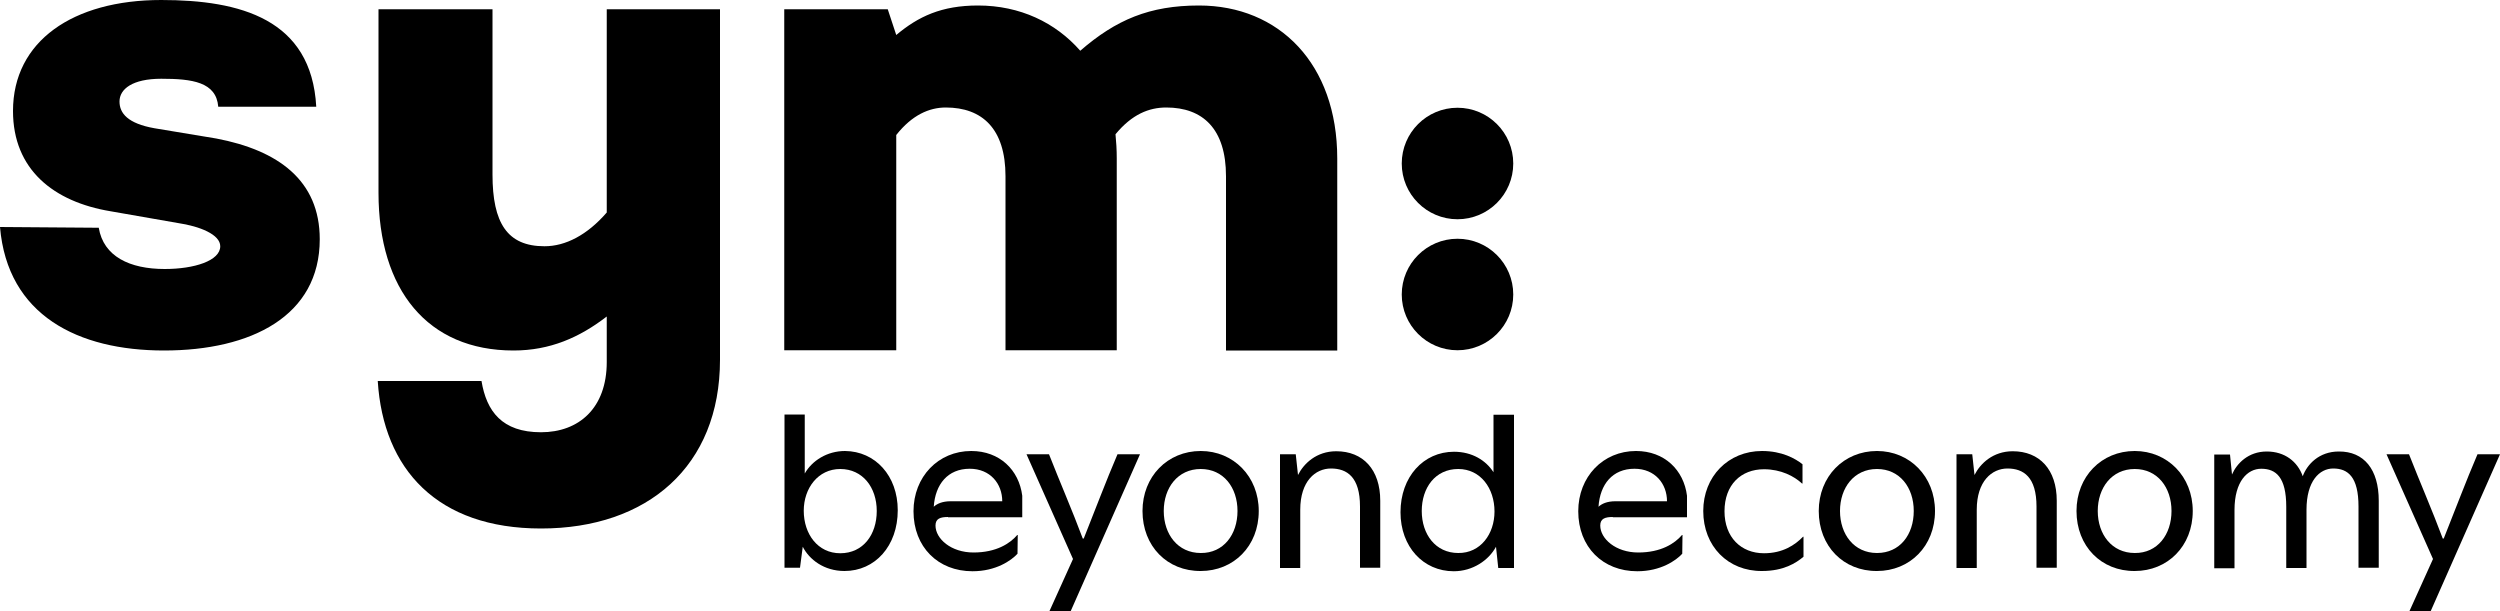 <?xml version="1.0" encoding="utf-8"?>
<!-- Generator: Adobe Illustrator 26.1.0, SVG Export Plug-In . SVG Version: 6.00 Build 0)  -->
<svg version="1.1" xmlns="http://www.w3.org/2000/svg" xmlns:xlink="http://www.w3.org/1999/xlink" x="0px" y="0px"
	 viewBox="0 0 1000 244.4" style="enable-background:new 0 0 1000 244.4;" xml:space="preserve">
<style type="text/css">
	.st0{display:none;}
	.st1{display:inline;fill:#F5F5F5;stroke:#E94C4A;stroke-miterlimit:10;stroke-dasharray:7.06,7.06,7.06;}
	.st2{display:inline;}
	.st3{fill:none;stroke:#E61B72;stroke-width:0.882;stroke-miterlimit:10;}
	.st4{fill:none;stroke:#E61B72;stroke-width:0.882;stroke-miterlimit:10;stroke-dasharray:6.918,6.918,6.918,6.918;}
	
		.st5{fill:none;stroke:#E61B72;stroke-width:0.882;stroke-miterlimit:10;stroke-dasharray:6.918,6.918,6.918,6.918,6.918,6.918;}
	.st6{fill:none;stroke:#E61B72;stroke-width:0.882;stroke-miterlimit:10;stroke-dasharray:7.164,7.164,7.164,7.164;}
	
		.st7{fill:none;stroke:#E61B72;stroke-width:0.882;stroke-miterlimit:10;stroke-dasharray:7.164,7.164,7.164,7.164,7.164,7.164;}
	.st8{display:inline;fill:#F5F5F5;}
	.st9{display:inline;opacity:0.2;fill:#35A8E0;}
</style>
<g id="Hilfslinie" class="st0">
	<line class="st1" x1="0" y1="140.2" x2="1000" y2="140.2"/>
</g>
<g id="Abstände" class="st0">
	<g>
		<g class="st2">
			<line class="st3" x1="0.2" y1="131.2" x2="3.7" y2="131.2"/>
			<line class="st4" x1="10.6" y1="131.2" x2="34.9" y2="131.2"/>
			<line class="st5" x1="38.3" y1="131.2" x2="989.6" y2="131.2"/>
			<line class="st3" x1="993" y1="131.2" x2="996.6" y2="131.2"/>
		</g>
	</g>
	<g>
		<g class="st2">
			<line class="st3" x1="51.7" y1="69.1" x2="55.3" y2="69.1"/>
			<line class="st6" x1="62.4" y1="69.1" x2="87.5" y2="69.1"/>
			<line class="st7" x1="91.1" y1="69.1" x2="990.2" y2="69.1"/>
			<line class="st3" x1="993.8" y1="69.1" x2="997.3" y2="69.1"/>
		</g>
	</g>
	<rect y="-132.9" class="st8" width="1000" height="136.5"/>
	<rect y="227.1" class="st8" width="1000" height="136.5"/>
	<rect x="288.1" y="-132.9" class="st9" width="25.7" height="496.5"/>
	<rect x="534.9" y="-132.9" class="st9" width="25.7" height="496.5"/>
	<rect x="605.6" y="-132.9" class="st9" width="25.7" height="496.5"/>
	<rect x="125.3" y="-132.9" class="st9" width="25.7" height="496.5"/>
	
		<rect x="487.2" y="-347" transform="matrix(-1.836970e-16 1 -1 -1.836970e-16 653.016 -346.983)" class="st9" width="25.7" height="1000"/>
</g>
<g id="Logo">
	<circle cx="583" cy="117.8" r="22.3"/>
	<circle cx="583" cy="65.4" r="22.3"/>
	<g>
		<path d="M359.1,204.1c0,14.3-9.1,24.3-21.3,24.3c-8.2,0-14.1-4.6-16.7-9.7l-1.1,8.4h-6.2v-61.3h8.1v23.6c2.9-5.1,8.9-9,16.1-9
			C350.1,180.5,359.1,190.3,359.1,204.1z M350.7,204.4c0-9.4-5.6-16.8-14.6-16.8c-8.9,0-14.6,7.7-14.6,16.7c0,9.3,5.6,17,14.6,17
			C345.3,221.3,350.7,213.8,350.7,204.4z"/>
		<path d="M379.2,206.8c-3,0-5,0.6-5,3.4c0,5.3,6.2,10.8,15.2,10.8c9.1,0,14.6-3.6,17.5-7h0.2l-0.1,7.5c-2.5,2.7-8.6,7-18,7
			c-13.8,0-23.6-9.7-23.6-24c0-13.8,9.9-24.1,23.1-24.1c11.4,0,19.1,7.6,20.4,17.9v8.6H379.2z M380.3,200.5h20.6c0-7-4.8-13-13-13
			c-8.8,0-13.8,6.2-14.4,15.2C374.8,201.5,376.9,200.5,380.3,200.5z"/>
		<path d="M456,181.7l-27.7,62.7h-8.5l9.4-20.8l-18.6-41.9h9c4.1,10.5,9.4,22.7,13.5,33.7h0.4c4.4-11,8.9-23,13.5-33.7H456z"/>
		<path d="M457,204.4c0-13.8,10-24,23.3-24c13.1,0,23.2,10.2,23.2,24c0,14.1-10.1,24-23.2,24C466.9,228.5,457,218.5,457,204.4z
			 M495,204.4c0-9.4-5.6-16.8-14.7-16.8c-9.2,0-14.8,7.5-14.8,16.8s5.6,16.8,14.8,16.8C489.4,221.3,495,213.8,495,204.4z"/>
		<path d="M552.1,200.3v26.8H544v-24.5c0-11.8-5.2-15.2-11.6-15.2c-6.2,0-12.3,5-12.3,16.5v23.3H512v-45.5h6.3l0.9,8.3
			c2.3-4.6,7.4-9.5,15.3-9.5C545.2,180.5,552.1,187.8,552.1,200.3z"/>
		<path d="M597.5,165.9h8.1v61.3h-6.3l-0.9-8.5c-2.9,5.4-9.3,9.8-16.9,9.8c-12.2,0-21.3-9.8-21.3-23.6c0-14.2,9.2-24.2,21.4-24.2
			c7.3,0,12.8,3.5,15.8,8.2V165.9z M597.8,204.6c0-9.3-5.6-17-14.5-17c-9.2,0-14.6,7.5-14.6,16.8s5.5,16.8,14.6,16.8
			C592.2,221.3,597.8,213.6,597.8,204.6z"/>
		<path d="M645.1,206.8c-3,0-5,0.6-5,3.4c0,5.3,6.2,10.8,15.2,10.8c9.1,0,14.6-3.6,17.5-7h0.2l-0.1,7.5c-2.5,2.7-8.6,7-18,7
			c-13.8,0-23.6-9.7-23.6-24c0-13.8,9.9-24.1,23.1-24.1c11.4,0,19.1,7.6,20.4,17.9v8.6H645.1z M646.2,200.5h20.6c0-7-4.8-13-13-13
			c-8.8,0-13.8,6.2-14.4,15.2C640.7,201.5,642.8,200.5,646.2,200.5z"/>
		<path d="M681.3,204.4c0-13.8,10-24,23.5-24c8,0,13.3,3,16.2,5.3v7.7h-0.2c-3.1-2.9-8.4-5.7-15.2-5.7c-9.2,0-15.8,6.2-15.8,16.8
			c0,10.4,6.6,16.8,15.8,16.8c7.5,0,12.4-3.3,15.6-6.6h0.2v8c-3,2.5-7.9,5.7-16.6,5.7C691.2,228.5,681.3,218.5,681.3,204.4z"/>
		<path d="M727.5,204.4c0-13.8,10-24,23.3-24c13.1,0,23.2,10.2,23.2,24c0,14.1-10.1,24-23.2,24C737.4,228.5,727.5,218.5,727.5,204.4
			z M765.5,204.4c0-9.4-5.6-16.8-14.7-16.8c-9.2,0-14.8,7.5-14.8,16.8s5.6,16.8,14.8,16.8S765.5,213.8,765.5,204.4z"/>
		<path d="M822.7,200.3v26.8h-8.1v-24.5c0-11.8-5.2-15.2-11.6-15.2c-6.2,0-12.3,5-12.3,16.5v23.3h-8.1v-45.5h6.3l0.9,8.3
			c2.3-4.6,7.4-9.5,15.3-9.5C815.8,180.5,822.7,187.8,822.7,200.3z"/>
		<path d="M830.6,204.4c0-13.8,10-24,23.3-24c13.1,0,23.2,10.2,23.2,24c0,14.1-10.1,24-23.2,24C840.5,228.5,830.6,218.5,830.6,204.4
			z M868.6,204.4c0-9.4-5.6-16.8-14.7-16.8c-9.2,0-14.8,7.5-14.8,16.8s5.6,16.8,14.8,16.8C863,221.3,868.6,213.8,868.6,204.4z"/>
		<path d="M951.5,200.3v26.8h-8.1v-24.5c0-11.8-4.2-15.2-10.1-15.2c-5.5,0-10.7,5-10.7,16.5v23.3h-8.1v-24.5
			c0-11.8-4.1-15.2-10-15.2c-5.5,0-10.7,5-10.7,16.5v23.3h-8.1v-45.5h6.3l0.8,8c1.9-4.4,6.5-9.2,13.9-9.2c7.2,0,12.3,4,14.4,9.9
			c1.7-4.7,6.5-9.9,14.4-9.9C945.6,180.5,951.5,187.8,951.5,200.3z"/>
		<path d="M1000,181.7l-27.7,62.7h-8.5l9.4-20.8l-18.6-41.9h9c4.1,10.5,9.4,22.7,13.5,33.7h0.4c4.4-11,8.9-23,13.5-33.7H1000z"/>
	</g>
	<g>
		<g>
			<path d="M65.9,107.6c11.8,0,22.2-3.3,22.2-9.1c0-4.7-8.2-8-17-9.3l-26.9-4.7c-22.8-3.8-39-16.7-39-40.1C5.2,16.5,29.1,0,64.5,0
				c31.6,0,60.1,7.6,62,42.7H87.3c-0.8-9.9-10.4-11.2-22.8-11.2c-11.5,0-16.7,4.1-16.7,9.1c0,4.7,3.3,8.8,14,10.7l24.7,4.1
				c24.7,4.7,41.4,16.7,41.4,40.3c0,30.7-27.4,44.5-62.3,44.5c-34.3,0-62.6-14-65.6-49.4l39.5,0.3C41.4,102.6,51.9,107.6,65.9,107.6
				z"/>
			<path d="M288,3.7v140.2c0,42.7-29.1,67.5-71.6,67.5c-41.4,0-63.1-23.6-65.3-59h41.5c2,12.1,8.2,20.5,23.8,20.5
				c15.1,0,26.3-9.6,26.3-28.1v-18.2c-10.9,8.4-22.7,13.6-37.3,13.6c-34.4,0-54-24.3-54-63.1V3.7H197v66.1
				c0,19.4,5.9,28.7,20.8,28.7c8.4,0,17.1-4.5,24.9-13.5V3.7H288z"/>
		</g>
		<path d="M534.9,63.4v76.8h-44.5V70.5c0-19-9.3-27.5-23.9-27.5c-6.9,0-13.7,2.7-20.3,10.7c0.3,3,0.5,6.3,0.5,9.6v76.8h-44.5V70.5
			c0-19-9.3-27.5-23.9-27.5c-6.6,0-13.5,3-19.8,11v86.1h-44.8V3.7h41.4l3.4,10.3c8.8-7.4,18.1-11.8,32.7-11.8
			c16.8,0,31,6.8,40.9,18.1c14.3-12.4,27.7-18.1,47.5-18.1C511.6,2.2,534.9,25.5,534.9,63.4z"/>
	</g>
</g>
</svg>

